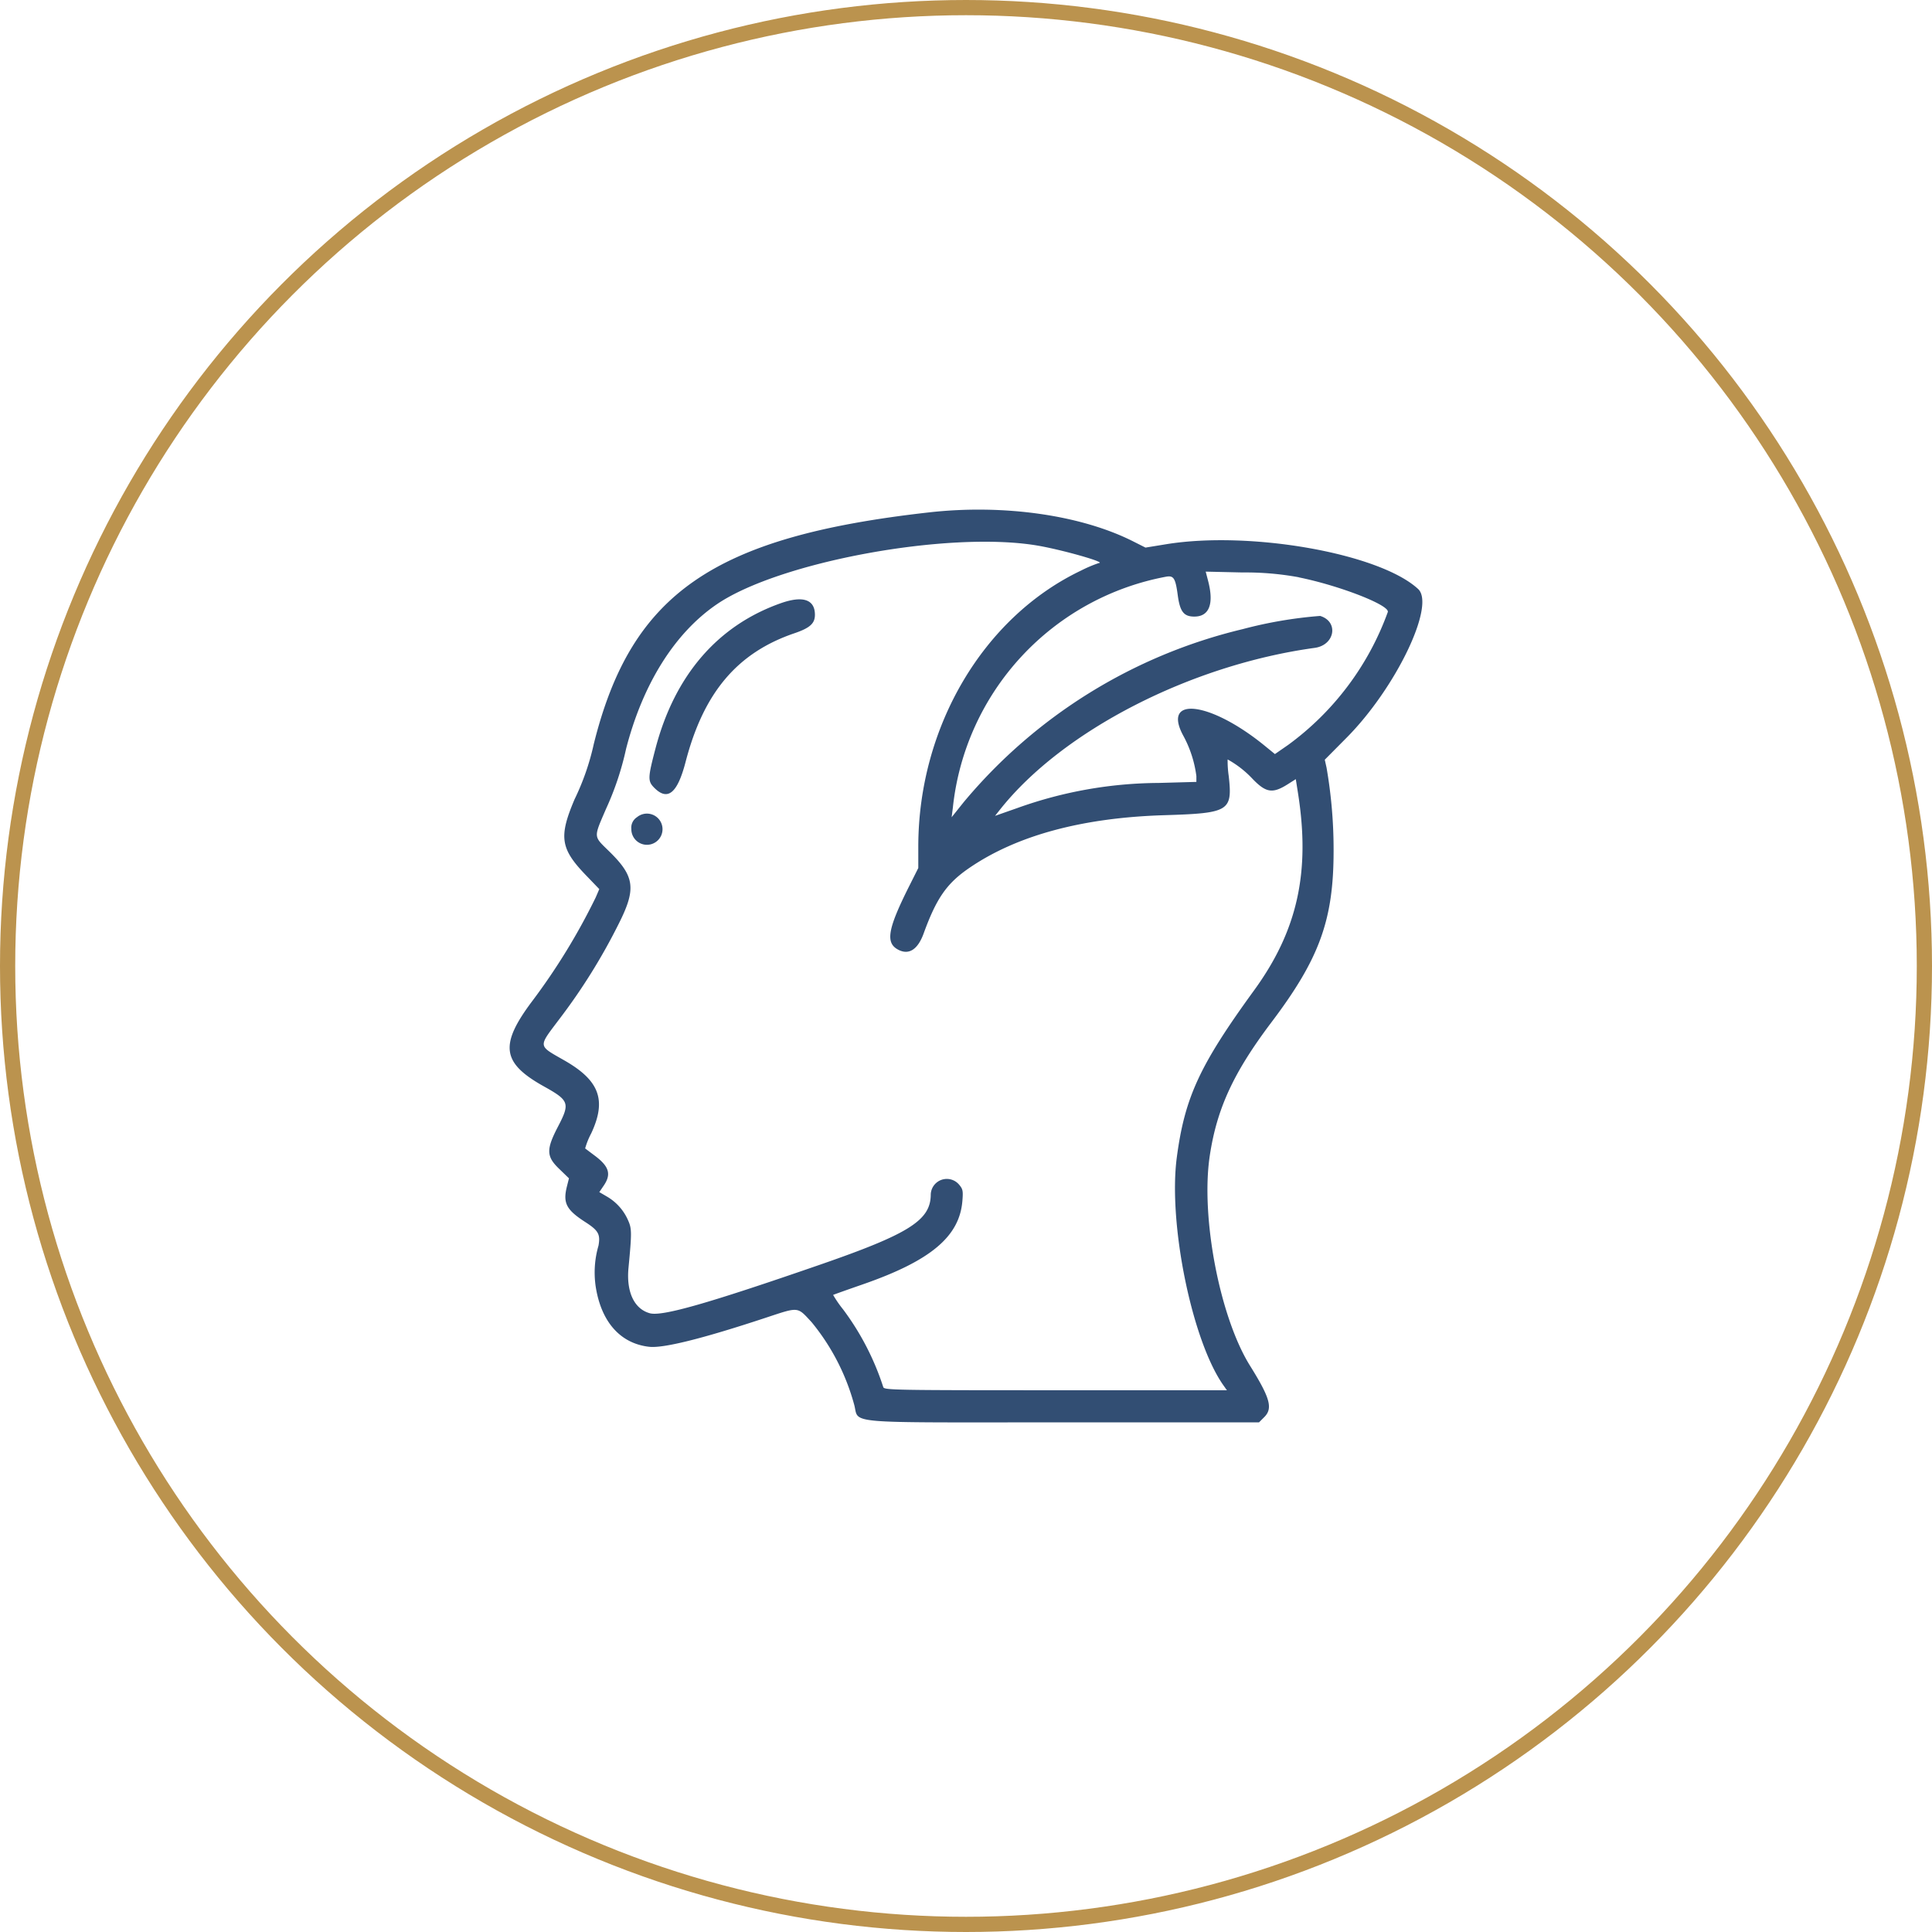 <?xml version="1.0" encoding="UTF-8"?>
<svg xmlns="http://www.w3.org/2000/svg" width="127" height="127" viewBox="0 0 127 127">
  <g id="Group_11" data-name="Group 11" transform="translate(-1229 -1107)">
    <g id="etyka" transform="translate(1262.709 1140.531)">
      <path id="path0" d="M27.359.151C13.185,1.746,7.786,5.478,5.322,15.382a16.338,16.338,0,0,1-1.263,3.632c-1.049,2.471-.931,3.248.76,5l.866.9-.233.543a41.76,41.76,0,0,1-4.164,6.805c-2.179,2.9-2.02,4.074.762,5.625,1.661.926,1.723,1.1.92,2.641-.779,1.494-.769,1.955.061,2.759l.661.64-.133.527c-.276,1.095-.046,1.54,1.212,2.351.856.552.995.8.862,1.545a6.323,6.323,0,0,0-.19,2.65c.353,2.349,1.614,3.784,3.52,4,.93.107,3.5-.532,7.638-1.9,2.234-.738,2.083-.752,3.045.287a14.519,14.519,0,0,1,2.783,5.376c.395,1.337-1.1,1.205,13.693,1.205h12.93l.343-.343c.579-.579.393-1.251-.936-3.384-1.985-3.185-3.248-9.771-2.645-13.791.467-3.11,1.561-5.478,4.065-8.794,3.151-4.173,4.075-6.721,4.076-11.243a31.5,31.5,0,0,0-.464-5.486l-.116-.518,1.438-1.45c3.235-3.261,5.849-8.7,4.7-9.77C56.99,2.851,48.488,1.341,42.94,2.245l-1.35.22-.822-.414C37.335.321,32.248-.4,27.359.151m7.062,2.17c1.6.262,4.657,1.128,4.1,1.16a8.757,8.757,0,0,0-1.15.486c-6.443,3.061-10.716,10.3-10.716,18.161v1.4l-.595,1.185c-1.417,2.824-1.576,3.731-.731,4.181.7.374,1.29,0,1.676-1.059.839-2.31,1.513-3.284,2.964-4.285,3.125-2.155,7.443-3.329,12.856-3.494,4.273-.131,4.491-.263,4.237-2.572a6.814,6.814,0,0,1-.073-1.093,6.618,6.618,0,0,1,1.636,1.274c.885.92,1.321.987,2.318.355l.527-.334.142.9c.826,5.208-.029,9.058-2.886,12.987-3.576,4.918-4.554,7.031-5.077,10.973-.577,4.342,1,12.07,3.065,14.989l.228.322H35.683c-10.619,0-11.264-.012-11.33-.205a17.5,17.5,0,0,0-2.642-5.111,7.627,7.627,0,0,1-.655-.95c.019-.015.9-.33,1.968-.7,4.45-1.55,6.342-3.139,6.53-5.483.054-.673.031-.778-.235-1.088A1.056,1.056,0,0,0,27.474,45c-.012,1.688-1.423,2.578-7.321,4.618-7.342,2.54-10.35,3.4-11.148,3.177-1.025-.283-1.551-1.4-1.4-2.98.22-2.3.218-2.578-.018-3.108A3.354,3.354,0,0,0,6.2,45.132l-.513-.3.291-.428c.509-.749.357-1.258-.588-1.966-.322-.241-.607-.456-.634-.477a4.863,4.863,0,0,1,.394-.981c1.027-2.189.556-3.479-1.752-4.8-1.766-1.01-1.745-.85-.354-2.7a39.042,39.042,0,0,0,3.91-6.269c1.173-2.323,1.068-3.128-.621-4.78-1.044-1.021-1.032-.865-.211-2.777A19.275,19.275,0,0,0,7.445,15.7c1.1-4.274,3.2-7.624,5.971-9.512C17.509,3.4,28.571,1.36,34.422,2.321m17.244,2.1c2.682.542,5.991,1.832,5.852,2.281a18.692,18.692,0,0,1-6.56,8.741l-.86.595-.677-.552c-3.6-2.934-6.819-3.3-5.316-.6a7.594,7.594,0,0,1,.83,2.6v.381l-2.49.069a27.841,27.841,0,0,0-9.255,1.641L31.7,20.1l.337-.425c4.12-5.186,12.528-9.5,20.677-10.618,1.33-.182,1.592-1.725.356-2.1a28.318,28.318,0,0,0-5.095.869A34.217,34.217,0,0,0,29.647,19.19l-.8,1,.082-.644A17.286,17.286,0,0,1,42.962,4.375c.482-.081.6.107.749,1.223C43.857,6.679,44.109,7,44.8,7c.979,0,1.3-.825.91-2.331l-.162-.624,2.418.055a19.365,19.365,0,0,1,3.7.315m-34.032,1.7c-4.158,1.459-6.99,4.737-8.255,9.558-.509,1.94-.515,2.145-.073,2.587.881.881,1.517.351,2.053-1.708,1.188-4.565,3.4-7.176,7.147-8.454,1.027-.35,1.354-.644,1.354-1.216,0-1-.782-1.273-2.226-.767M8.166,20.185a.821.821,0,0,0-.374.779,1.025,1.025,0,1,0,.374-.779" transform="translate(0 0)" fill="#324e73" fill-rule="evenodd"></path>
    </g>
    <g id="Ellipse_6" data-name="Ellipse 6" transform="translate(1229 1107)" fill="none" stroke="#bb934e" stroke-width="1">
      <circle cx="63.5" cy="63.5" r="63.5" stroke="none"></circle>
      <circle cx="63.5" cy="63.5" r="63" fill="none"></circle>
    </g>
  </g>
</svg>
